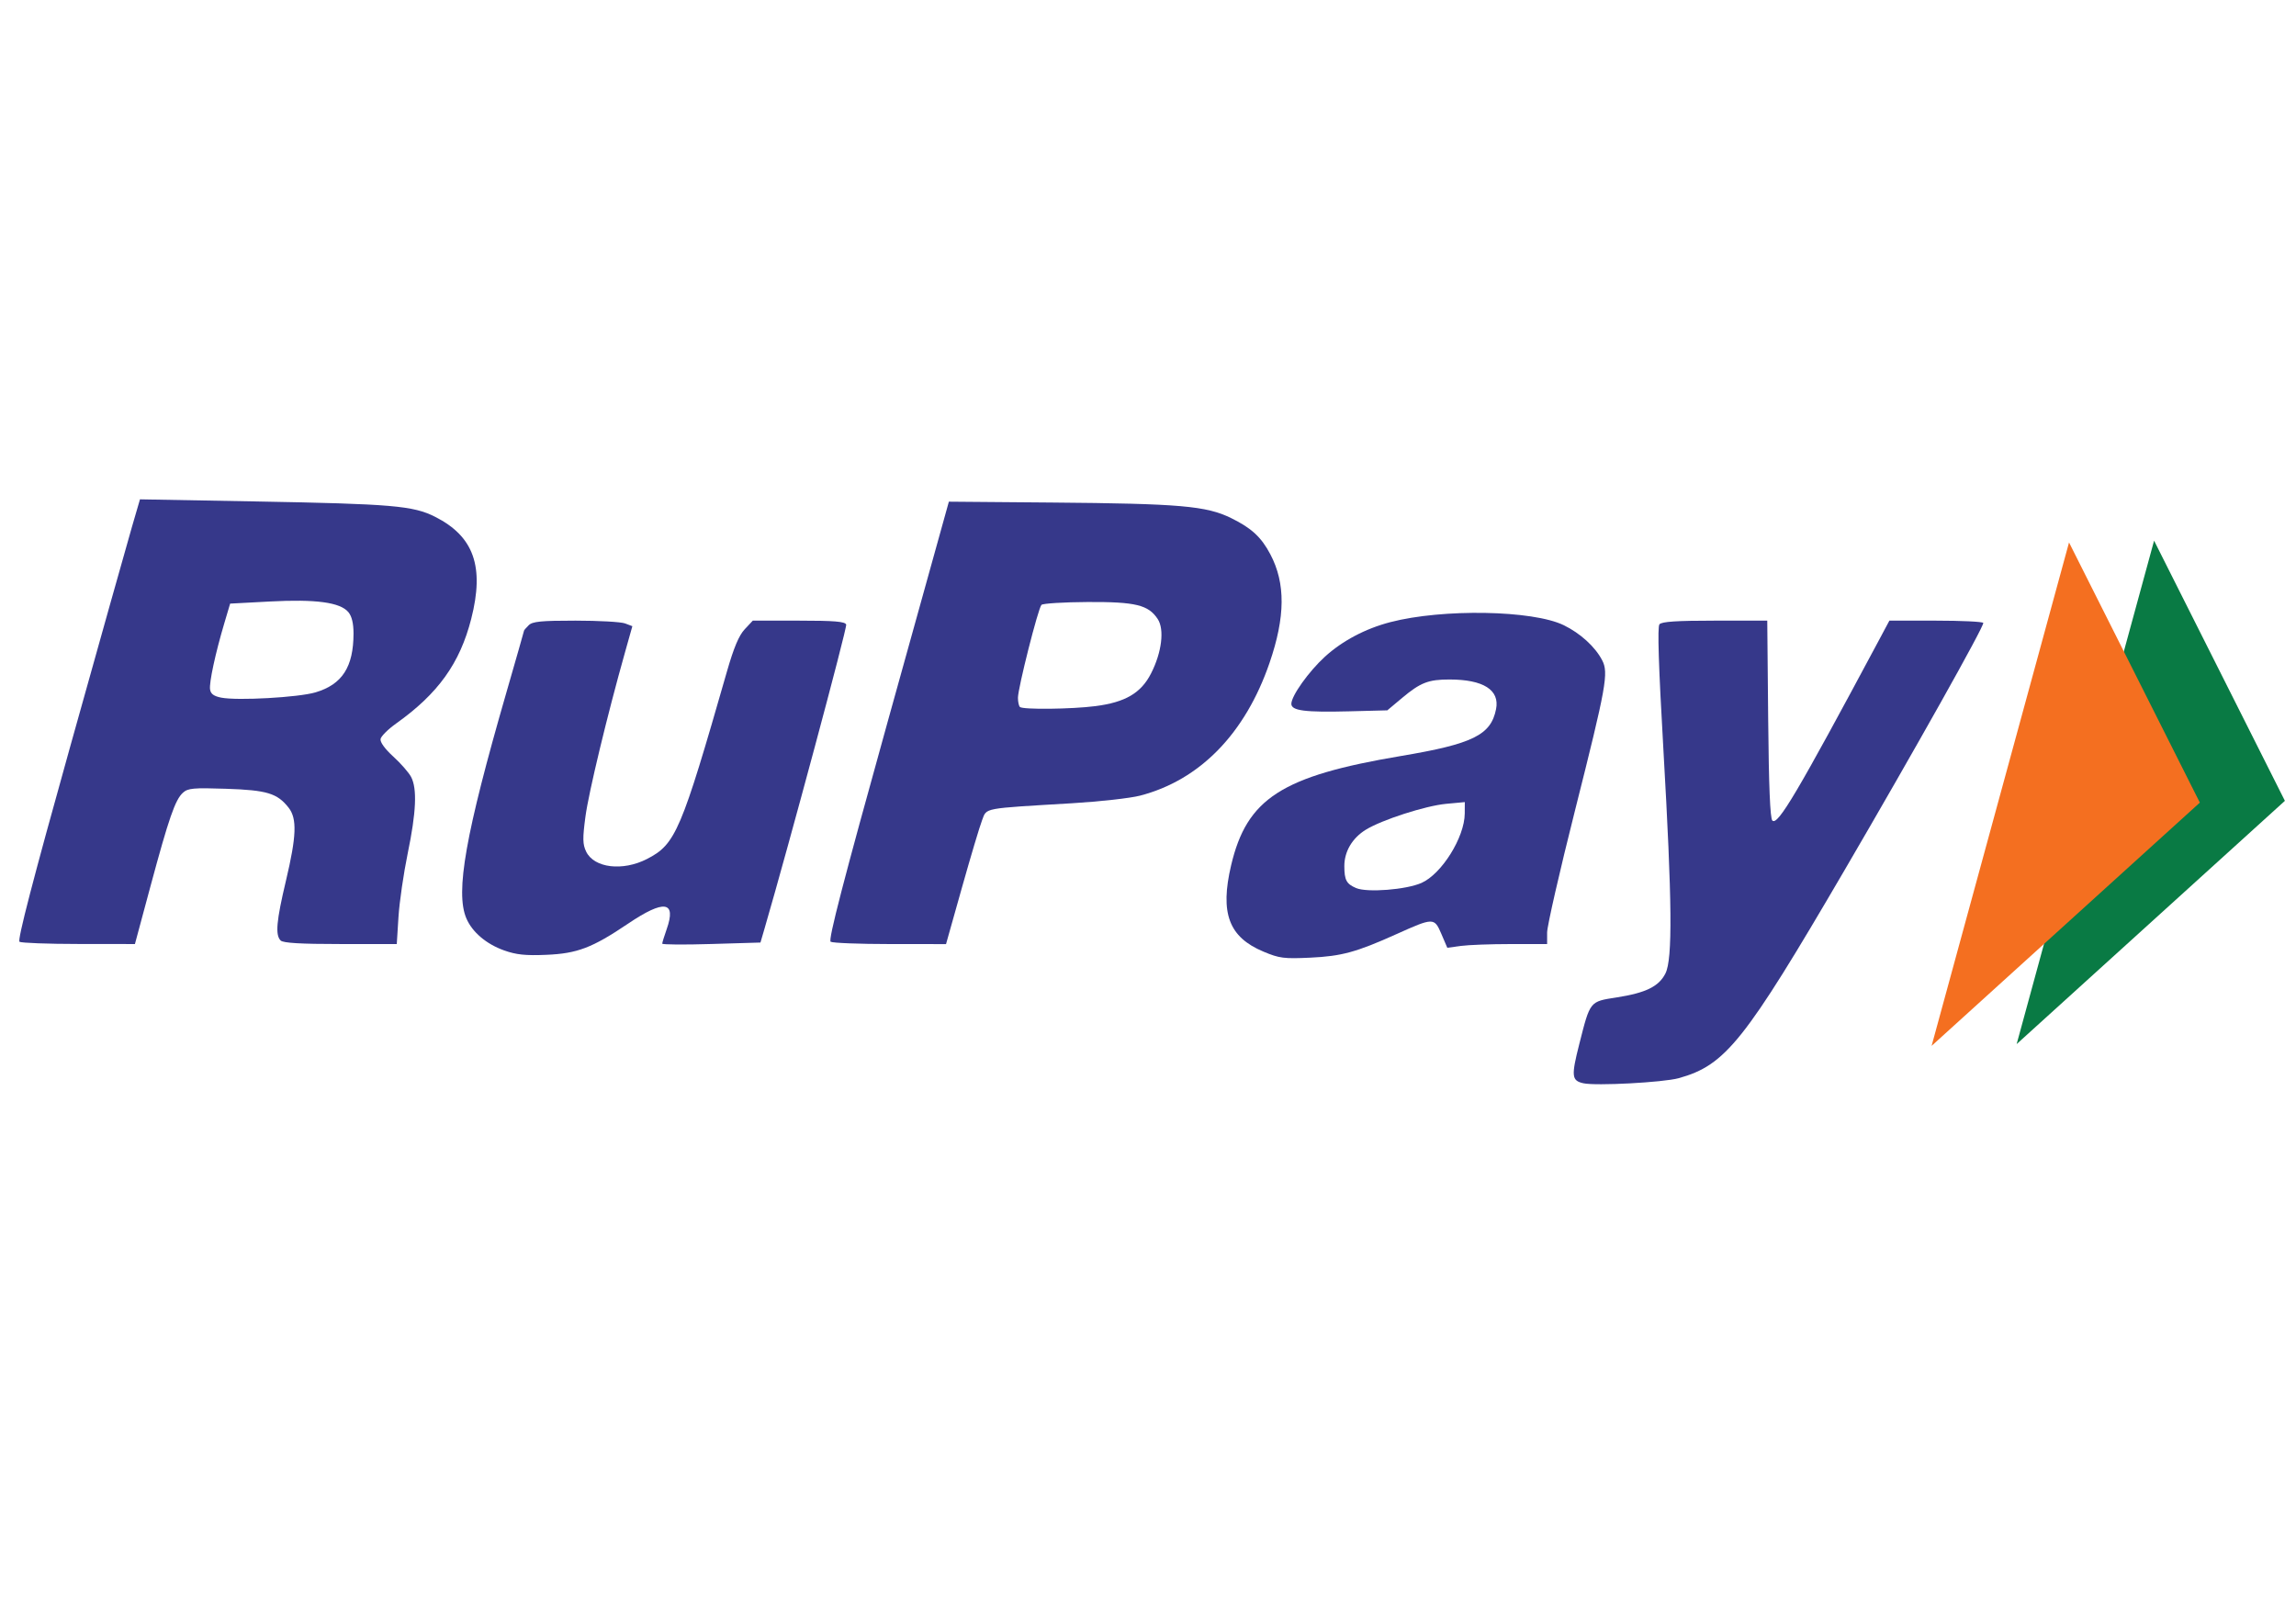 <svg id="samita_trust_badge" width="115" height="80" viewBox="0 0 115 80" fill="none" xmlns="http://www.w3.org/2000/svg">
<g clip-path="url(#clip0)">
<path opacity="0.938" d="M0.977 47.174C0.864 47.099 1.645 44.088 3.509 37.421C4.992 32.116 6.387 27.154 6.608 26.394L7.011 25.012L12.838 25.118C19.649 25.242 20.698 25.332 21.794 25.887C23.736 26.87 24.271 28.382 23.602 30.999C23.032 33.229 21.942 34.746 19.836 36.244C19.437 36.528 19.088 36.876 19.061 37.016C19.031 37.172 19.28 37.516 19.7 37.898C20.078 38.242 20.481 38.703 20.594 38.922C20.899 39.511 20.846 40.692 20.423 42.738C20.216 43.742 20.007 45.175 19.959 45.925L19.873 47.287H17.053C15.056 47.287 14.181 47.235 14.056 47.11C13.781 46.835 13.843 46.133 14.321 44.121C14.853 41.882 14.885 41.003 14.455 40.456C13.887 39.734 13.372 39.578 11.333 39.51C9.688 39.455 9.414 39.48 9.164 39.706C8.776 40.057 8.461 40.964 7.541 44.378L6.758 47.287L3.95 47.284C2.406 47.283 1.068 47.233 0.977 47.174V47.174ZM15.802 34.681C17.141 34.283 17.705 33.41 17.707 31.731C17.707 31.226 17.622 30.871 17.45 30.663C17.043 30.172 15.819 30.006 13.523 30.129L11.527 30.235L11.236 31.215C10.787 32.726 10.472 34.188 10.521 34.532C10.554 34.757 10.709 34.872 11.081 34.945C11.897 35.105 14.948 34.934 15.802 34.681Z" fill="#2A2C83" class="layout_1"/>
<path opacity="0.938" d="M25.246 47.605C24.354 47.286 23.653 46.69 23.359 46.002C22.799 44.693 23.314 41.784 25.358 34.706C25.848 33.011 26.248 31.608 26.248 31.588C26.248 31.567 26.352 31.447 26.48 31.319C26.668 31.13 27.099 31.088 28.826 31.088C29.989 31.088 31.106 31.151 31.307 31.227L31.673 31.366L31.308 32.663C30.412 35.842 29.484 39.699 29.323 40.904C29.177 42 29.183 42.291 29.357 42.654C29.752 43.479 31.188 43.653 32.409 43.025C33.843 42.287 34.111 41.656 36.415 33.621C36.753 32.443 37.011 31.83 37.298 31.523L37.705 31.088H40.006C41.786 31.088 42.325 31.132 42.383 31.284C42.44 31.434 39.516 42.324 38.283 46.549L38.089 47.212L35.629 47.285C34.276 47.326 33.169 47.318 33.169 47.267C33.169 47.217 33.269 46.891 33.392 46.543C33.889 45.133 33.269 45.044 31.457 46.267C29.666 47.475 28.916 47.762 27.365 47.827C26.317 47.872 25.858 47.823 25.246 47.605V47.605Z" fill="#2A2C83" class="layout_1"/>
<path opacity="0.938" d="M41.605 47.173C41.474 47.089 42.232 44.167 44.477 36.094L47.526 25.129L52.68 25.172C59.108 25.226 60.423 25.34 61.666 25.952C62.688 26.455 63.174 26.905 63.629 27.767C64.393 29.216 64.381 30.897 63.588 33.203C62.369 36.748 60.095 39.079 57.097 39.855C56.611 39.981 55.087 40.151 53.71 40.234C49.162 40.505 49.435 40.454 49.192 41.078C49.075 41.377 48.621 42.897 48.182 44.456L47.384 47.29L44.583 47.288C43.043 47.287 41.703 47.235 41.605 47.172V47.173ZM54.866 35.37C56.364 35.177 57.152 34.715 57.652 33.734C58.19 32.681 58.331 31.534 57.989 31.011C57.522 30.299 56.883 30.143 54.475 30.155C53.276 30.162 52.236 30.226 52.164 30.298C51.999 30.464 50.986 34.468 50.986 34.953C50.986 35.152 51.03 35.358 51.084 35.412C51.224 35.551 53.669 35.525 54.866 35.37Z" fill="#2A2C83" class="layout_1"/>
<path opacity="0.938" d="M63.282 47.667C61.547 46.941 61.098 45.741 61.663 43.344C62.453 39.994 64.193 38.873 70.167 37.868C73.774 37.262 74.674 36.819 74.933 35.522C75.125 34.562 74.303 34.038 72.605 34.036C71.544 34.035 71.147 34.189 70.227 34.96L69.486 35.581L67.576 35.63C65.362 35.687 64.68 35.599 64.68 35.256C64.68 34.857 65.549 33.637 66.36 32.896C67.232 32.1 68.385 31.49 69.634 31.164C72.258 30.481 76.773 30.561 78.325 31.317C79.155 31.722 79.894 32.395 80.245 33.067C80.578 33.703 80.459 34.363 78.891 40.581C78.121 43.633 77.491 46.39 77.491 46.709V47.288H75.671C74.67 47.288 73.545 47.33 73.171 47.381L72.491 47.474L72.192 46.776C71.84 45.956 71.799 45.956 69.948 46.789C67.937 47.694 67.2 47.895 65.638 47.969C64.308 48.031 64.079 48.002 63.282 47.667V47.667ZM71.196 44.227C72.211 43.778 73.358 41.939 73.365 40.75L73.368 40.177L72.433 40.264C71.397 40.361 69.208 41.067 68.406 41.563C67.728 41.982 67.332 42.656 67.334 43.385C67.336 44.085 67.439 44.276 67.924 44.483C68.478 44.719 70.428 44.566 71.196 44.227Z" fill="#2A2C83" class="layout_1"/>
<path opacity="0.938" d="M79.306 54.261C78.716 54.128 78.693 53.908 79.103 52.292C79.653 50.127 79.617 50.172 80.973 49.961C82.437 49.733 83.091 49.411 83.418 48.758C83.779 48.034 83.753 45.191 83.316 37.567C83.072 33.324 83.011 31.4 83.117 31.272C83.229 31.137 83.974 31.088 85.893 31.088H88.517L88.563 36.014C88.594 39.374 88.66 40.991 88.772 41.103C89.04 41.37 90.025 39.704 94.063 32.156L94.634 31.088H96.95C98.224 31.088 99.298 31.139 99.336 31.201C99.41 31.32 95.9 37.577 92.378 43.604C87.372 52.171 86.431 53.352 84.083 54.006C83.316 54.22 79.925 54.4 79.306 54.261Z" fill="#2A2C83" class="layout_1"/>
<path d="M101.008 52.299L107.892 27.082L114.444 40.114L101.008 52.299Z" fill="#097A44" class="layout_2"/>
<path d="M96.748 52.388L103.632 27.172L110.184 40.203L96.748 52.388Z" fill="#F46F20" class="layout_2"/>
</g>
<defs>
<clipPath id="clip0">
<rect width="115" height="80" fill="white"/>
</clipPath>
</defs>
</svg>
